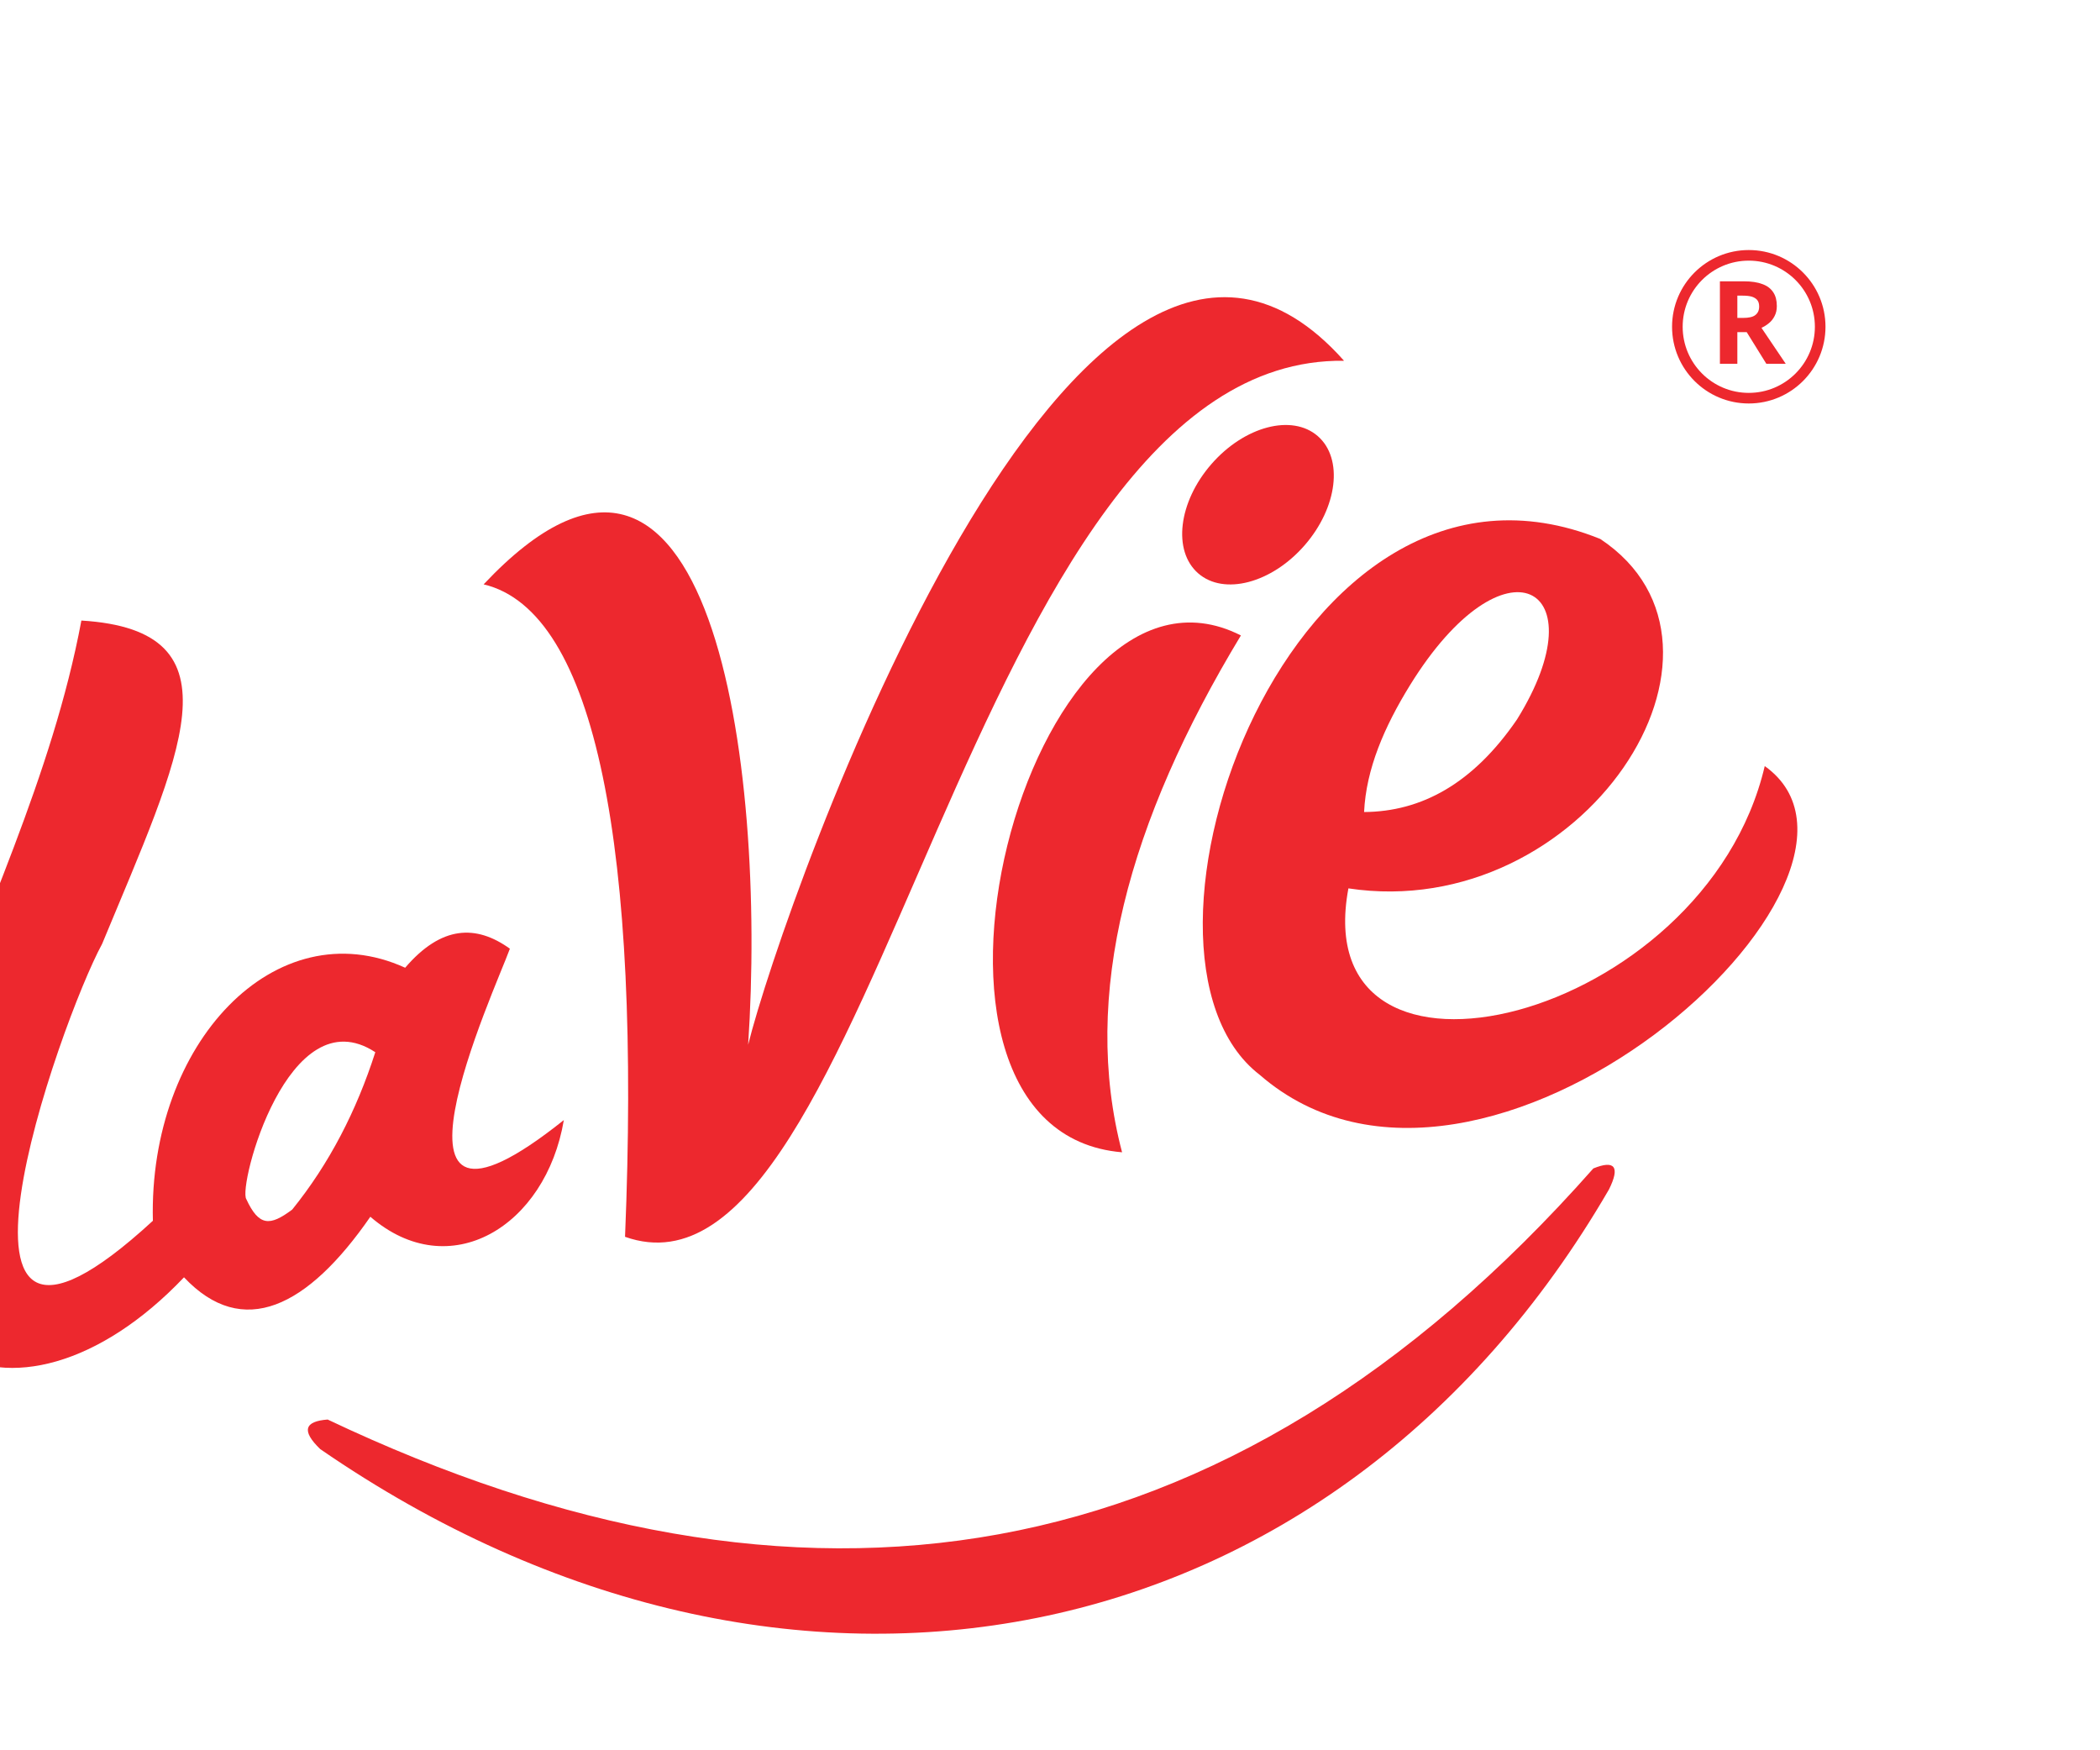 <?xml version="1.0" encoding="UTF-8"?>
<!DOCTYPE svg PUBLIC "-//W3C//DTD SVG 1.1//EN" "http://www.w3.org/Graphics/SVG/1.1/DTD/svg11.dtd">
<!-- Creator: CorelDRAW (Evaluation Version) -->
<svg xmlns="http://www.w3.org/2000/svg"
     viewBox="3000 4500 3000 2500"
     style="shape-rendering:geometricPrecision; text-rendering:geometricPrecision; image-rendering:optimizeQuality; fill-rule:evenodd; clip-rule:evenodd">
viewBox="0 0 8267.72 11692.91"
 xmlns:xlink="http://www.w3.org/1999/xlink"
 xmlns:xodm="http://www.corel.com/coreldraw/odm/2003">
 <defs>
  <style type="text/css">
   <![CDATA[
    .fil0 {fill:#ED282E}
    .fil1 {fill:#ED282E;fill-rule:nonzero}
   ]]>
  </style>
 </defs>
 <g id="Layer_x0020_1">
  <g id="_259822944">
   <path class="fil0" d="M3116.26 5386.34c-41.39,221.41 -143.41,428.67 -217.46,638.71 -164,420.73 121.33,554.61 364.07,299.39 83.97,89.09 176.62,43 266.2,-86.51 113.04,97.69 250.72,14.07 276.41,-138.08 -291.98,233.1 -97.25,-188.69 -77.07,-244.8 -48.09,-34.53 -97.63,-33.46 -149.6,27.2 -184.93,-84.08 -366.8,107.87 -360.4,361.43 -346.82,319.02 -131.9,-286.67 -72.54,-395.43 111.98,-270.35 202.63,-447.71 -29.61,-461.91zm419.89 616.57c-26.85,83.59 -65.59,159.07 -118.7,224.76 -31.99,24.07 -47.64,23.81 -65.54,-14.8 -12.33,-18 59.85,-291.39 184.24,-209.96z"/>
   <path class="fil0" d="M3690.89 5334.66c161.49,38.39 224.67,381.15 202.02,931.93 358.4,127.17 487.35,-1258.39 1027.17,-1251.28 -378.85,-425.98 -800.61,773.3 -851.31,976.95 26.74,-398.88 -52.38,-1003.34 -377.88,-657.6z"/>
   <path class="fil0" d="M4602.96 6145.87c-359.52,-30.18 -134.14,-892.57 169.76,-738.24 -160.86,265.94 -228.73,514.17 -169.76,738.24z"/>
   <circle class="fil0" transform="matrix(0.303 0.264 -3.88829E-001 0.446 4797.13 5220.92)" r="219.71"/>
   <path class="fil0" d="M4926.3 5768.91c334.92,50.5 593.08,-344.27 359.77,-499.11 -441.74,-178.35 -712.07,591.69 -486.63,765.3 319.13,277.6 943.35,-282.92 721.62,-440.88 -85.96,366.02 -656.46,505.35 -594.77,174.69zm22.4 -109.06c2.9,-61.63 28.91,-121.6 65.37,-180.82 135.37,-219.26 272.11,-142.83 153.01,48.68 -62.78,91.62 -136.43,131.63 -218.38,132.14z"/>
   <path class="fil0" d="M3468.1 6527.59c673.33,319.59 1281.93,236.7 1808.1,-358.67 30.7,-12.44 38.47,-2.37 22.29,30.09 -393.03,676.72 -1172.4,831.37 -1840.96,370.85 -27.43,-26.37 -22.31,-39.83 10.57,-42.27z"/>
   <path class="fil0" d="M5498.25 4857.14c60.52,0 109.59,49.06 109.59,109.59 0,60.52 -49.06,109.58 -109.59,109.58 -60.52,0 -109.59,-49.06 -109.59,-109.58 0,-60.52 49.06,-109.59 109.59,-109.59zm0 15.15c52.16,0 94.44,42.28 94.44,94.44 0,52.15 -42.28,94.44 -94.44,94.44 -52.16,0 -94.44,-42.28 -94.44,-94.44 0,-52.16 42.28,-94.44 94.44,-94.44z"/>
   <path class="fil1" d="M5491.32 4901.82c10.72,0 19.46,1.32 26.39,3.96 6.93,2.48 12.04,6.43 15.5,11.71 3.46,5.11 5.11,11.71 5.11,19.63 0,5.44 -0.99,10.06 -3.13,14.18 -1.98,3.96 -4.62,7.42 -8.08,10.22 -3.3,2.81 -6.93,4.95 -10.72,6.76l34.63 51.29 -27.7 0 -28.04 -45.19 -13.36 0 0 45.19 -24.9 0 0 -117.75 34.3 0zm-1.81 20.45l-7.59 0 0 31.83 8.08 0c8.24,0 14.18,-1.32 17.65,-4.12 3.63,-2.8 5.44,-6.76 5.44,-12.2 0,-3.8 -0.83,-6.76 -2.64,-9.07 -1.65,-2.15 -4.29,-3.8 -7.75,-4.95 -3.46,-0.99 -7.75,-1.48 -13.19,-1.48z"/>
  </g>
 </g>
</svg>
